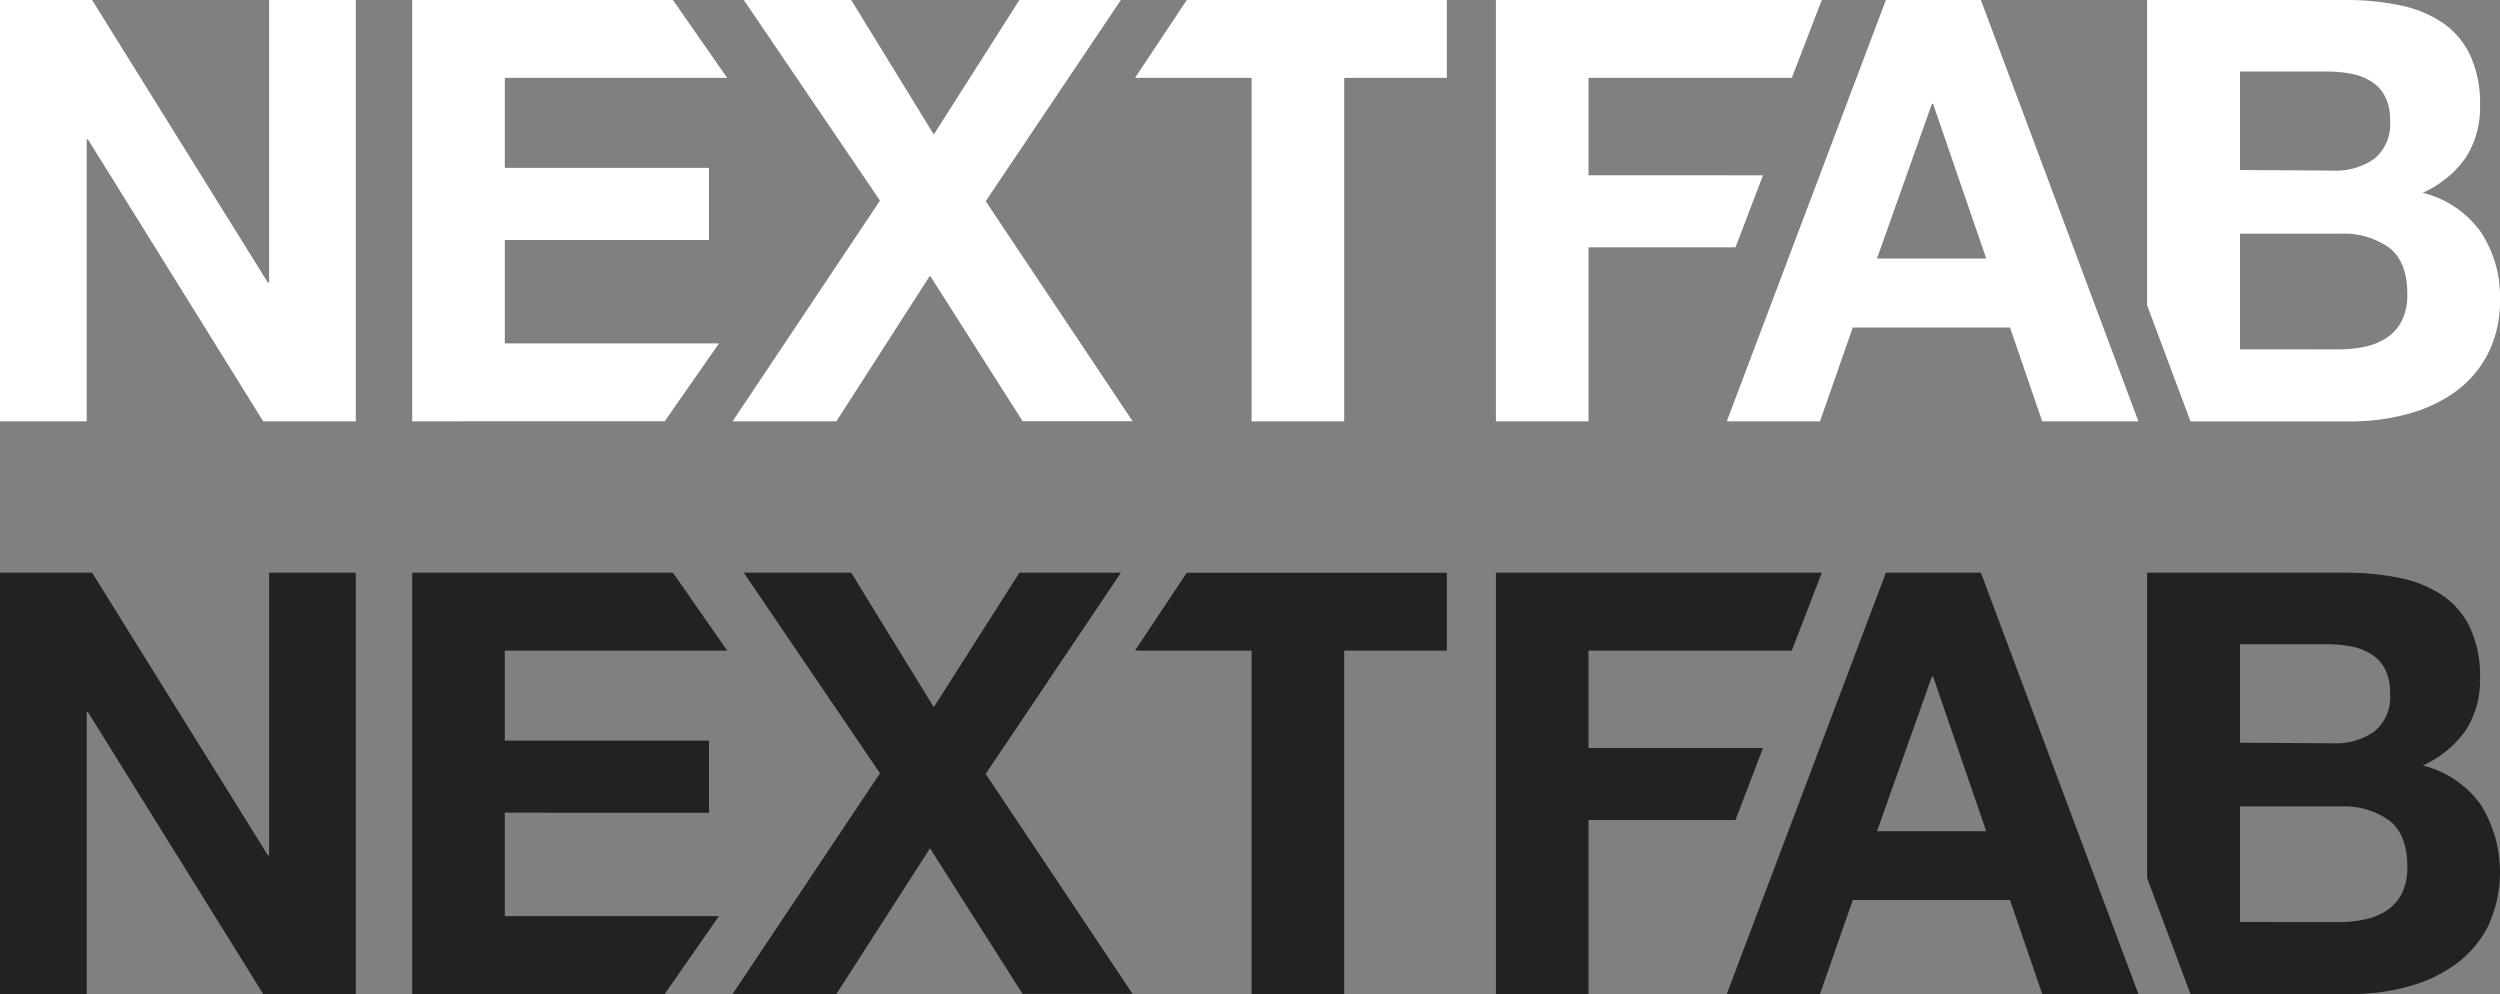 <svg id="Layer_1" data-name="Layer 1" xmlns="http://www.w3.org/2000/svg" width="250" height="99.41" viewBox="0 0 250 99.41"><rect x="0" y="0" width="250" height="99.41" fill="#808080" stroke="none"/><defs><style>.cls-1{fill:#fff;}.cls-2{fill:#222;}</style></defs><title>logo</title><path class="cls-1" d="M182.18,0l-3,7.79H158.85v9.74H176.3l-2.75,7.2h-14.7v17.4h-9.26V0Z"/><path class="cls-1" d="M198.09,0l15.75,42.13h-9.62L201,32.75H185.28L182,42.13h-9.32L188.59,0Zm.53,25.85-5.31-15.46h-.12L187.7,25.85Z"/><path class="cls-1" d="M214.71,30.53V0h19.83A26.27,26.27,0,0,1,240,.53a11.87,11.87,0,0,1,4.25,1.74A8.1,8.1,0,0,1,247,5.49a11.3,11.3,0,0,1,1,5,9.23,9.23,0,0,1-1.45,5.31,10.5,10.5,0,0,1-4.28,3.48,10.13,10.13,0,0,1,5.81,3.92A11.68,11.68,0,0,1,250,29.92a11.59,11.59,0,0,1-1.24,5.52,10.74,10.74,0,0,1-3.33,3.81,14.75,14.75,0,0,1-4.78,2.18,21.53,21.53,0,0,1-5.52.71H219.05m14.31-25.08a6.66,6.66,0,0,0,4.07-1.18A4.46,4.46,0,0,0,239,12a4.9,4.9,0,0,0-.53-2.42,3.93,3.93,0,0,0-1.42-1.48,6,6,0,0,0-2-.74,13.57,13.57,0,0,0-2.39-.21H224V17Zm.53,17.88a12.38,12.38,0,0,0,2.6-.27,6.37,6.37,0,0,0,2.18-.89,4.46,4.46,0,0,0,1.5-1.68,5.79,5.79,0,0,0,.56-2.71q0-3.24-1.83-4.63a7.81,7.81,0,0,0-4.84-1.39H224V34.93Z"/><path class="cls-1" d="M9.21,0,26.79,28.26h.12V0h8.67V42.13H26.32L8.79,13.93H8.67v28.2H0V0Z"/><path class="cls-1" d="M67.29,0l5.43,7.79H50.48v9H70.9V24H50.48V34.34H71.9l-5.43,7.79H41.22V0Z"/><path class="cls-1" d="M74.38,0H85.12l8.26,13.45L101.94,0h10.15L98.57,20.12l14.69,22h-11L93,27.56,83.64,42.13H73.26L88,20.06Z"/><path class="cls-1" d="M113.5,7.79,118.68,0h26V7.79H134.42V42.13h-9.26V7.79Z"/><path class="cls-2" d="M182.18,57.27l-3,7.79H158.85V74.8H176.3L173.55,82h-14.7V99.4h-9.26V57.27Z"/><path class="cls-2" d="M198.09,57.27,213.84,99.4h-9.62L201,90H185.28L182,99.4h-9.32l15.91-42.13Zm.53,25.85-5.31-15.46h-.12L187.7,83.12Z"/><path class="cls-2" d="M214.71,87.8V57.27h19.83a26.27,26.27,0,0,1,5.46.53,11.87,11.87,0,0,1,4.25,1.74A8.1,8.1,0,0,1,247,62.76a11.3,11.3,0,0,1,1,5,9.23,9.23,0,0,1-1.45,5.31,10.5,10.5,0,0,1-4.28,3.48,10.13,10.13,0,0,1,5.81,3.92,12.8,12.8,0,0,1,.68,12.24,10.74,10.74,0,0,1-3.33,3.81,14.75,14.75,0,0,1-4.78,2.18,21.53,21.53,0,0,1-5.52.71H219.05m14.31-25.08a6.66,6.66,0,0,0,4.07-1.18A4.46,4.46,0,0,0,239,69.27a4.9,4.9,0,0,0-.53-2.42,3.93,3.93,0,0,0-1.42-1.48,6,6,0,0,0-2-.74,13.57,13.57,0,0,0-2.39-.21H224v9.85Zm.53,17.88a12.38,12.38,0,0,0,2.6-.27,6.37,6.37,0,0,0,2.18-.89,4.46,4.46,0,0,0,1.5-1.68,5.79,5.79,0,0,0,.56-2.71q0-3.24-1.83-4.63a7.81,7.81,0,0,0-4.84-1.39H224V92.2Z"/><path class="cls-2" d="M9.21,57.27,26.79,85.53h.12V57.27h8.67V99.4H26.32L8.79,71.2H8.67V99.4H0V57.27Z"/><path class="cls-2" d="M67.29,57.27l5.43,7.79H50.48v9H70.9v7.21H50.48V91.61H71.9L66.47,99.4H41.22V57.27Z"/><path class="cls-2" d="M74.38,57.27H85.12l8.26,13.45,8.56-13.45h10.15L98.57,77.39l14.69,22h-11L93,84.83,83.64,99.4H73.26L88,77.33Z"/><path class="cls-2" d="M113.5,65.06l5.18-7.79h26v7.79H134.42V99.4h-9.26V65.06Z"/></svg>